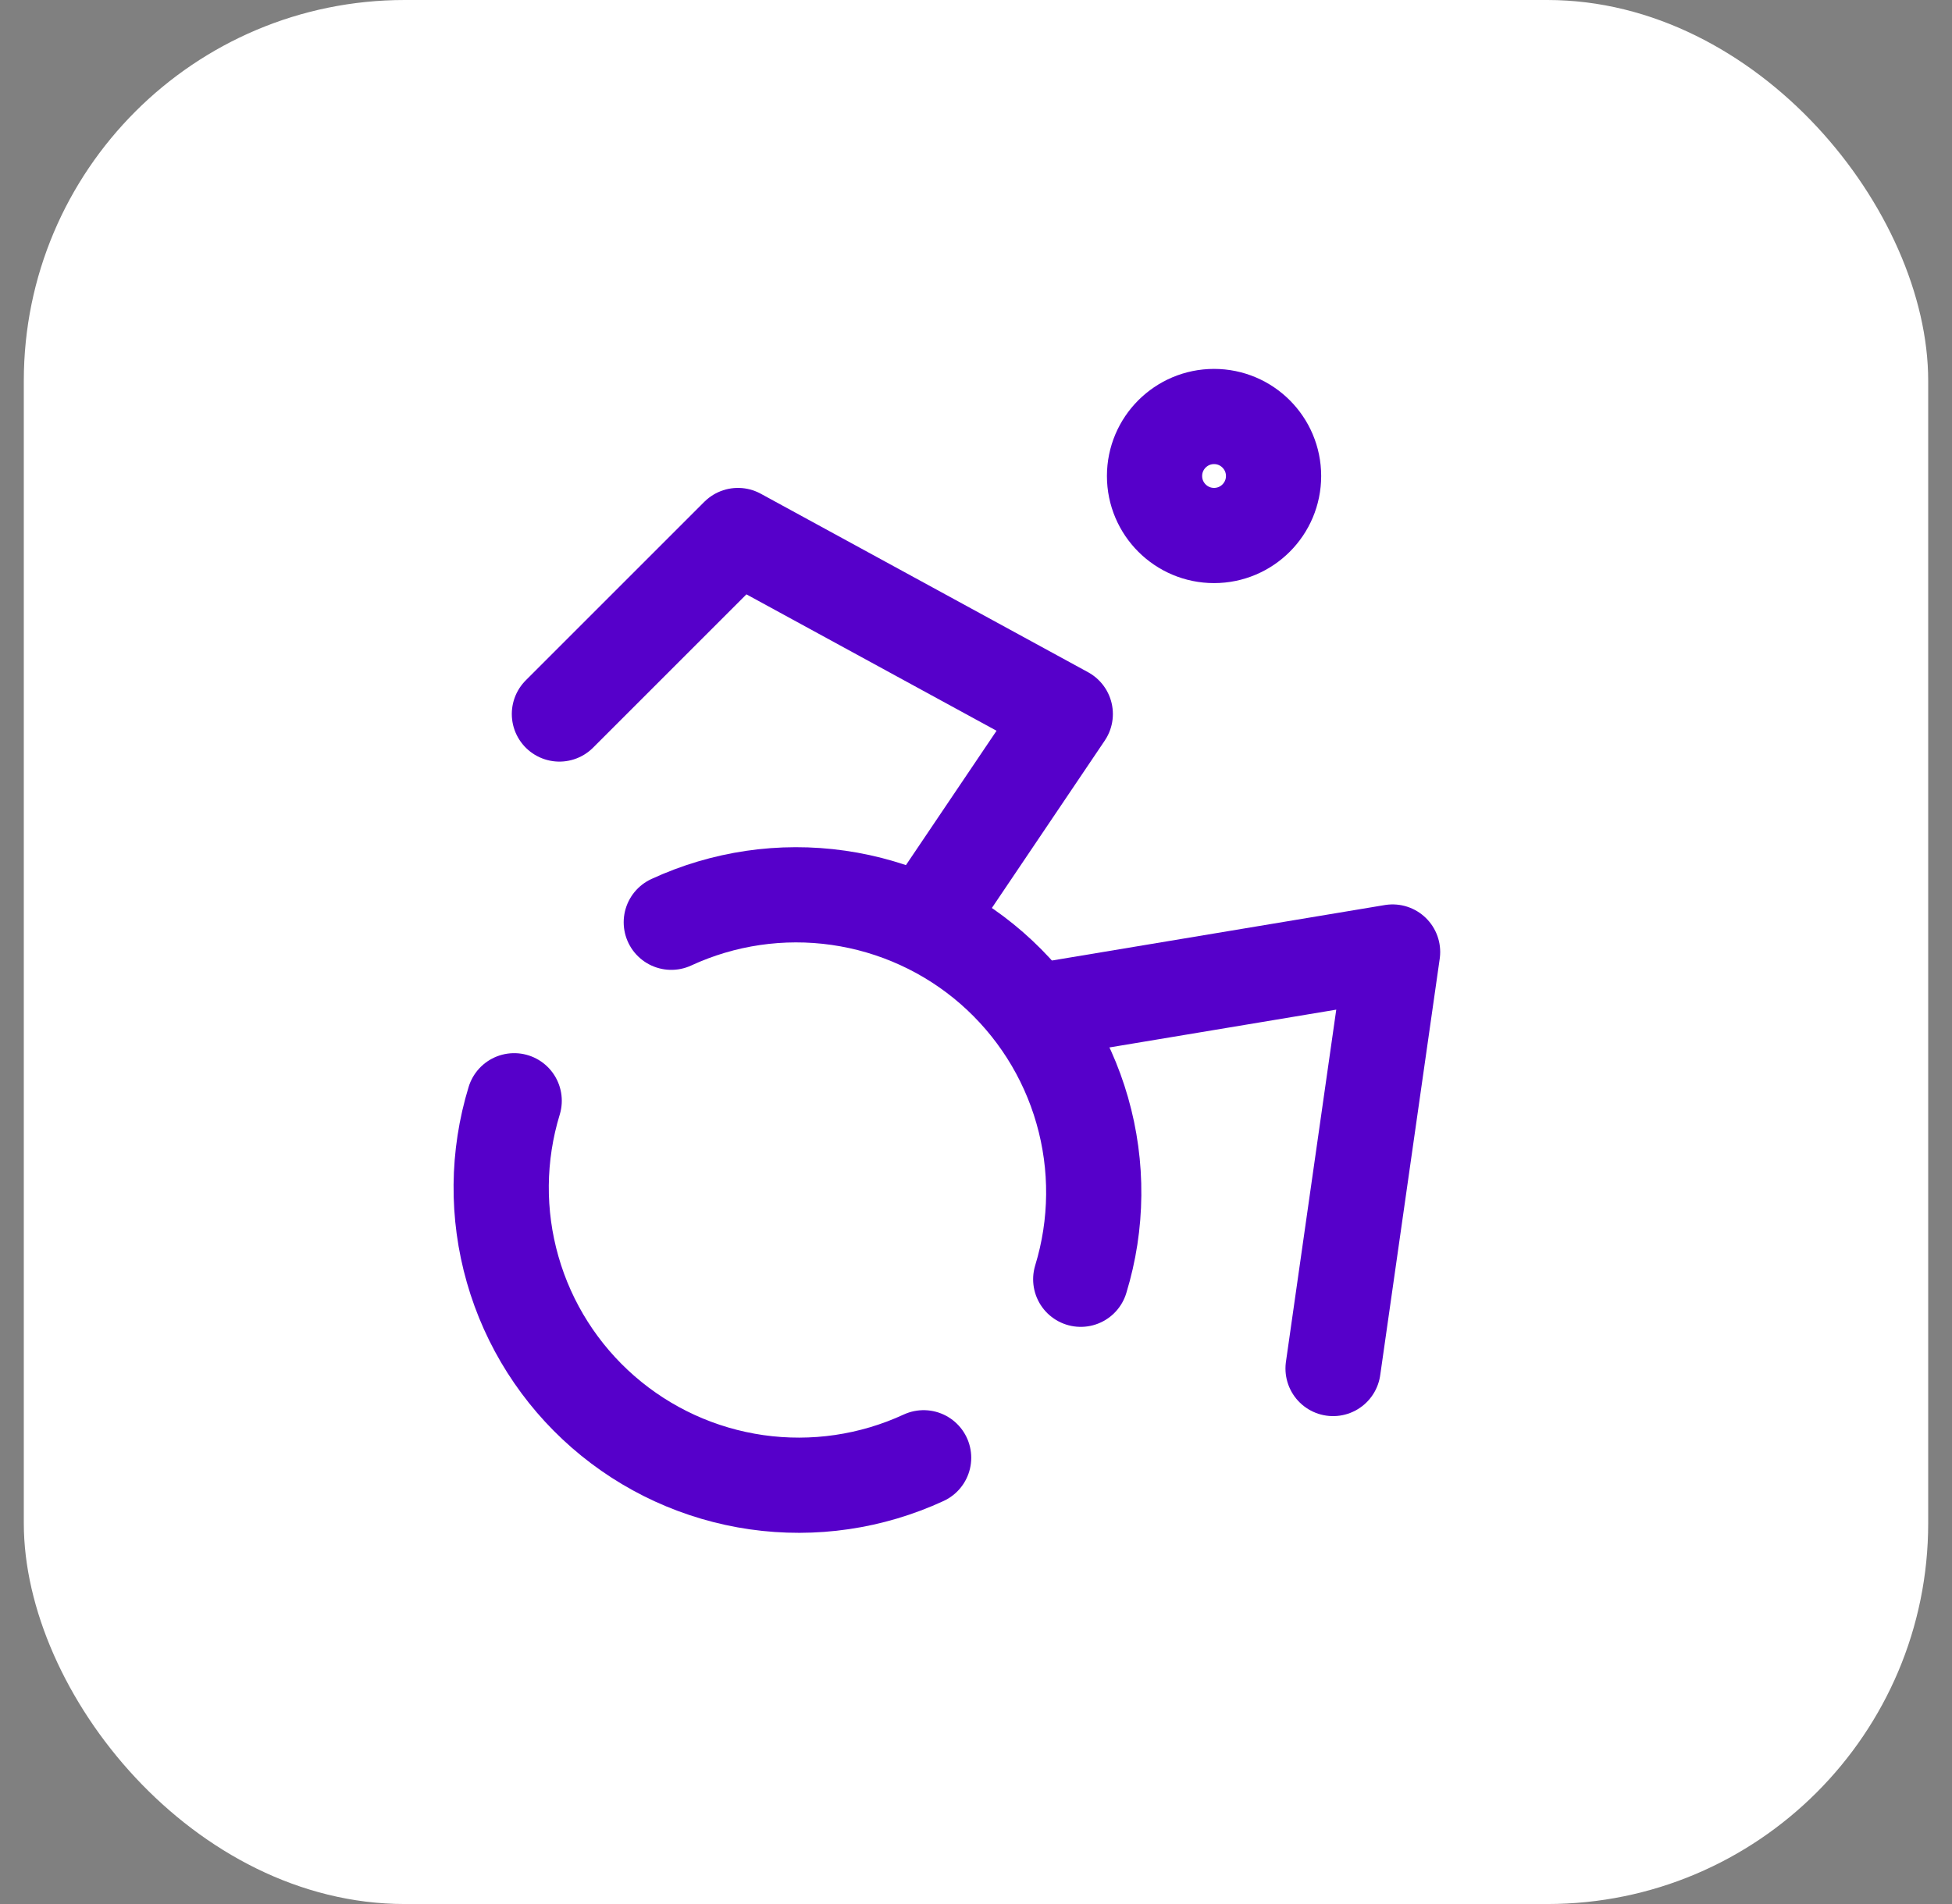 <svg width="41" height="40" viewBox="0 0 41 40" fill="none" xmlns="http://www.w3.org/2000/svg">
<rect x="0" y="0" width="41" height="40" fill="#808080" stroke="none"/>
<rect x="0.5" width="40" height="40" rx="8" fill="white"/>
<path d="M25.5 11.25C26.19 11.25 26.75 10.69 26.75 10C26.75 9.31 26.19 8.75 25.5 8.75C24.81 8.75 24.25 9.31 24.25 10C24.25 10.69 24.81 11.25 25.5 11.25Z" stroke="#5600CA" stroke-width="2" stroke-linecap="round" stroke-linejoin="round"/>
<path d="M28 28.75L29.25 20L21.75 21.25" stroke="#5600CA" stroke-width="2" stroke-linecap="round" stroke-linejoin="round"/>
<path d="M11.75 15L15.5 11.25L22.375 15L19.425 19.375" stroke="#5600CA" stroke-width="2" stroke-linecap="round" stroke-linejoin="round"/>
<path d="M10.8 23.125C10.447 24.279 10.436 25.51 10.768 26.67C11.099 27.83 11.76 28.869 12.669 29.662C13.578 30.455 14.698 30.968 15.892 31.139C17.087 31.31 18.305 31.131 19.4 30.625" stroke="#5600CA" stroke-width="2" stroke-linecap="round" stroke-linejoin="round"/>
<path d="M22.7 26.875C23.053 25.721 23.064 24.49 22.732 23.33C22.401 22.17 21.74 21.131 20.831 20.337C19.922 19.544 18.802 19.032 17.608 18.861C16.413 18.69 15.195 18.869 14.1 19.375" stroke="#5600CA" stroke-width="2" stroke-linecap="round" stroke-linejoin="round"/>
</svg>
